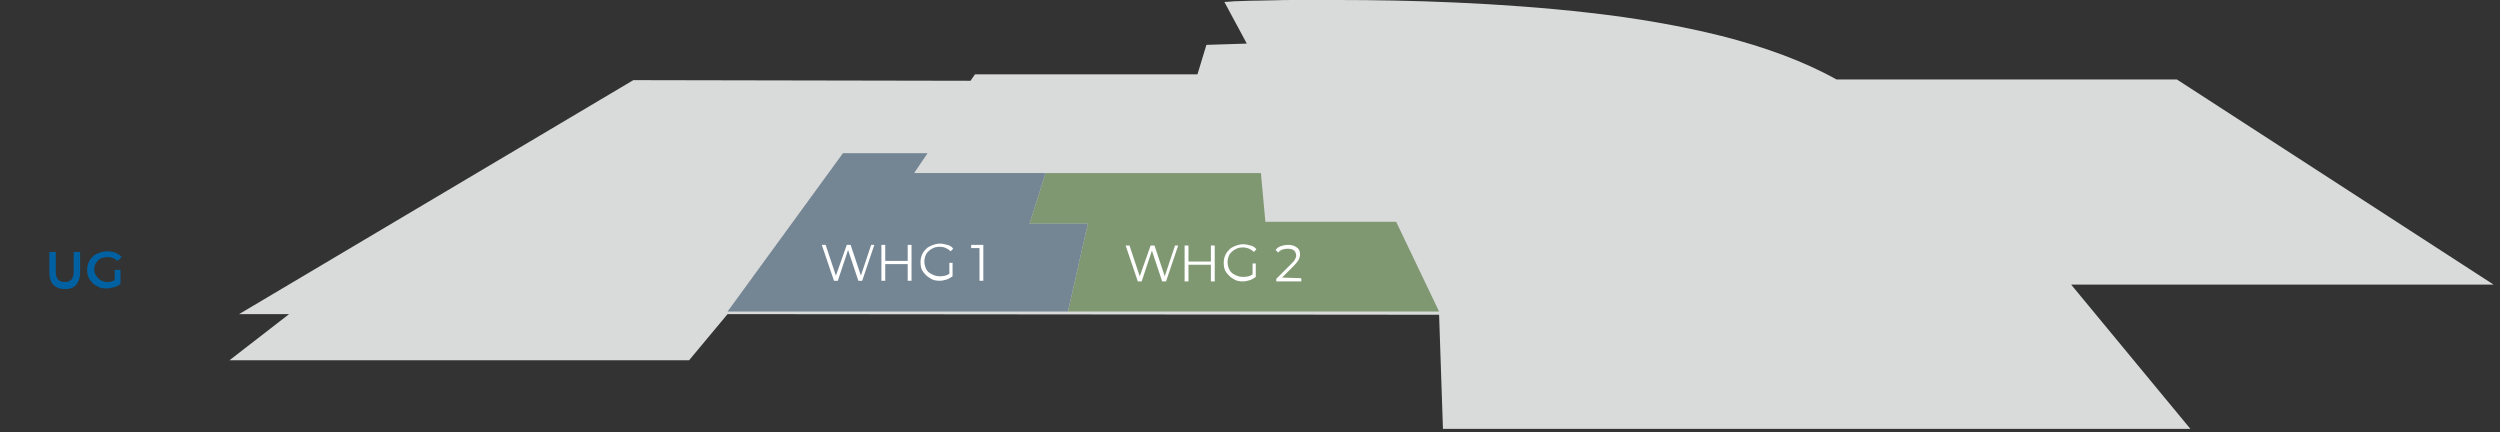<?xml version="1.0" encoding="utf-8"?>
<!-- Generator: Adobe Illustrator 25.1.0, SVG Export Plug-In . SVG Version: 6.00 Build 0)  -->
<svg version="1.1" id="Ebene_1" xmlns="http://www.w3.org/2000/svg" xmlns:xlink="http://www.w3.org/1999/xlink" x="0px" y="0px"
	 viewBox="0 0 390 67.4" style="enable-background:new 0 0 390 67.4;" xml:space="preserve">
<rect x="0" y="0" width="390" height="67.4" fill="#333333" stroke="none"/>
<style type="text/css">
	.st0{fill:#D9DADA;}
	.st1{fill:#7F9872;}
	.st2{fill:#748593;}
	.st3{display:none;}
	.st4{enable-background:new    ;}
	.st5{fill:#FFFFFF;}
	.st6{fill:#0061A2;}
	.st7{display:inline;fill:none;stroke:#000000;stroke-linecap:round;stroke-linejoin:round;stroke-dasharray:0,2.006;}
	.st8{display:inline;fill:none;stroke:#000000;stroke-linecap:round;stroke-linejoin:round;stroke-dasharray:0,1.963;}
	.st9{display:inline;}
	.st10{clip-path:url(#SVGID_2_);fill:none;stroke:#000000;stroke-linecap:round;stroke-linejoin:round;stroke-dasharray:0,1.999;}
	.st11{clip-path:url(#SVGID_4_);fill:none;stroke:#000000;stroke-linecap:round;stroke-linejoin:round;}
	.st12{clip-path:url(#SVGID_6_);fill:none;stroke:#000000;stroke-linecap:round;stroke-linejoin:round;stroke-dasharray:0,1.999;}
	.st13{clip-path:url(#SVGID_8_);fill:none;stroke:#000000;stroke-linecap:round;stroke-linejoin:round;}
</style>
<g id="Ebene_6">
</g>
<g>
	<g>
		<g>
			<path class="st0" d="M208.7,0c5.5,0,11.9,0.1,18.5,0.4C233.9,0.7,241,1.2,248,2c7.1,0.8,14.1,2,20.5,3.6c6.7,1.7,12.8,3.9,18,6.8
				h53.1l49.4,32h-65.9l18.6,22.5H225.1l-0.6-17.8l-111-0.1l-6,7.2H35.8l9.3-7.2h-7.8l61.5-36.5l52.6,0.1l0.7-1h34.7l1.4-4.6
				l6.3-0.2L191,0.3c0.1,0,0.6,0,1.5-0.1c0.9,0,2.1-0.1,3.6-0.1s3.4-0.1,5.5-0.1C203.7,0,206.1,0,208.7,0z"/>
		</g>
	</g>
</g>
<g>
	<g>
		<g>
			<polygon class="st1" points="196.7,27 197.4,34.6 217.8,34.6 224.5,48.6 169.9,48.6 166.6,48.6 169.7,34.9 160.6,34.9 163.1,27 
							"/>
		</g>
		<g>
			<polygon class="st2" points="144.7,23.9 142.6,27 163.1,27 160.6,34.9 169.7,34.9 166.6,48.6 169.9,48.6 113.5,48.6 131.5,23.9 
							"/>
		</g>
	</g>
</g>
<g id="Eingänge" class="st3">
</g>
<g id="Ebene_5">
	<g class="st4">
		<path class="st5" d="M136.4,38.2l-1.9,5.6h-0.6l-1.6-4.8l-1.6,4.8h-0.6l-1.9-5.6h0.6l1.6,4.8l1.7-4.8h0.6l1.6,4.8l1.6-4.8H136.4z"
			/>
		<path class="st5" d="M142.2,38.2v5.6h-0.6v-2.6h-3.5v2.6h-0.6v-5.6h0.6v2.5h3.5v-2.5H142.2z"/>
		<path class="st5" d="M148,41h0.6v2.1c-0.3,0.2-0.6,0.4-0.9,0.5c-0.4,0.1-0.7,0.2-1.1,0.2c-0.6,0-1.1-0.1-1.5-0.4
			c-0.4-0.2-0.8-0.6-1.1-1c-0.3-0.4-0.4-0.9-0.4-1.5c0-0.5,0.1-1,0.4-1.5c0.3-0.4,0.6-0.8,1.1-1c0.4-0.2,1-0.4,1.5-0.4
			c0.4,0,0.8,0.1,1.2,0.2c0.4,0.1,0.7,0.3,0.9,0.6l-0.4,0.4c-0.4-0.4-1-0.7-1.7-0.7c-0.5,0-0.9,0.1-1.2,0.3
			c-0.4,0.2-0.7,0.5-0.9,0.8c-0.2,0.4-0.3,0.8-0.3,1.2s0.1,0.8,0.3,1.2c0.2,0.4,0.5,0.6,0.9,0.8s0.8,0.3,1.2,0.3
			c0.6,0,1.1-0.1,1.5-0.4V41H148z"/>
		<path class="st5" d="M153.4,38.2v5.6h-0.6v-5.1h-1.3v-0.5H153.4z"/>
	</g>
	<g class="st4">
		<path class="st6" d="M8.3,44.4c-0.4-0.4-0.6-1.1-0.6-1.9v-3.2h1v3.1c0,1.1,0.5,1.6,1.4,1.6c0.9,0,1.4-0.5,1.4-1.6v-3.1h1v3.2
			c0,0.8-0.2,1.4-0.6,1.9c-0.4,0.5-1,0.7-1.8,0.7C9.3,45.1,8.7,44.8,8.3,44.4z"/>
		<path class="st6" d="M17.8,42.1h1v2.2c-0.3,0.2-0.6,0.4-1,0.5S17,45,16.6,45c-0.6,0-1.1-0.1-1.5-0.4c-0.5-0.2-0.8-0.6-1.1-1
			s-0.4-0.9-0.4-1.5c0-0.5,0.1-1,0.4-1.5c0.3-0.4,0.6-0.8,1.1-1s1-0.4,1.6-0.4c0.5,0,0.9,0.1,1.3,0.2c0.4,0.2,0.7,0.4,1,0.7
			l-0.7,0.6c-0.4-0.4-0.9-0.6-1.5-0.6c-0.4,0-0.7,0.1-1.1,0.2c-0.3,0.2-0.5,0.4-0.7,0.7s-0.3,0.6-0.3,1s0.1,0.7,0.3,1
			c0.2,0.3,0.4,0.5,0.7,0.7s0.7,0.3,1,0.3c0.4,0,0.8-0.1,1.2-0.3v-1.6H17.8z"/>
	</g>
	<g class="st4">
		<path class="st5" d="M183.8,38.3l-1.9,5.6h-0.6l-1.6-4.8l-1.6,4.8h-0.6l-1.9-5.6h0.6l1.6,4.8l1.7-4.8h0.6l1.6,4.8l1.6-4.8H183.8z"
			/>
		<path class="st5" d="M189.5,38.3v5.6h-0.6v-2.6h-3.5v2.6h-0.6v-5.6h0.6v2.5h3.5v-2.5H189.5z"/>
		<path class="st5" d="M195.3,41.1h0.6v2.1c-0.3,0.2-0.6,0.4-0.9,0.5c-0.4,0.1-0.7,0.2-1.1,0.2c-0.6,0-1.1-0.1-1.5-0.4
			c-0.4-0.2-0.8-0.6-1.1-1s-0.4-0.9-0.4-1.5c0-0.5,0.1-1,0.4-1.5c0.3-0.4,0.6-0.8,1.1-1c0.4-0.2,1-0.4,1.5-0.4
			c0.4,0,0.8,0.1,1.2,0.2c0.4,0.1,0.7,0.3,0.9,0.6l-0.4,0.4c-0.4-0.4-1-0.7-1.7-0.7c-0.5,0-0.9,0.1-1.2,0.3
			c-0.4,0.2-0.7,0.5-0.9,0.8c-0.2,0.4-0.3,0.8-0.3,1.2s0.1,0.8,0.3,1.2s0.5,0.6,0.9,0.8s0.8,0.3,1.2,0.3c0.6,0,1.1-0.1,1.5-0.4v-1.7
			H195.3z"/>
		<path class="st5" d="M203,43.4v0.5h-3.9v-0.4l2.3-2.3c0.3-0.3,0.5-0.5,0.6-0.7s0.2-0.4,0.2-0.6c0-0.3-0.1-0.6-0.3-0.8
			s-0.6-0.3-1-0.3c-0.7,0-1.2,0.2-1.5,0.6L199,39c0.2-0.3,0.5-0.5,0.8-0.6s0.7-0.2,1.1-0.2c0.6,0,1,0.1,1.4,0.4s0.5,0.6,0.5,1.1
			c0,0.3-0.1,0.6-0.2,0.8s-0.4,0.6-0.7,0.9l-1.9,1.9L203,43.4L203,43.4z"/>
	</g>
	<g class="st3">
		<line class="st7" x1="143.4" y1="-232.3" x2="143.4" y2="-183.2"/>
		<line class="st8" x1="208.1" y1="-232.8" x2="208.1" y2="-182.7"/>
	</g>
	<g class="st3">
		<g class="st9">
			<g>
				<g>
					<defs>
						<rect id="SVGID_1_" x="126.5" y="-33.7" width="46.2" height="68.7"/>
					</defs>
					<clipPath id="SVGID_2_">
						<use xlink:href="#SVGID_1_"  style="overflow:visible;"/>
					</clipPath>
					<line class="st10" x1="127" y1="-31.6" x2="127" y2="33.7"/>
				</g>
			</g>
		</g>
		<g class="st9">
			<g>
				<g>
					<defs>
						<rect id="SVGID_3_" x="126.5" y="-33.7" width="46.2" height="68.7"/>
					</defs>
					<clipPath id="SVGID_4_">
						<use xlink:href="#SVGID_3_"  style="overflow:visible;"/>
					</clipPath>
					<path class="st11" d="M127,34.6L127,34.6 M127-33.3L127-33.3"/>
				</g>
			</g>
		</g>
		<g class="st9">
			<g>
				<g>
					<defs>
						<rect id="SVGID_5_" x="126.5" y="-33.7" width="46.2" height="68.7"/>
					</defs>
					<clipPath id="SVGID_6_">
						<use xlink:href="#SVGID_5_"  style="overflow:visible;"/>
					</clipPath>
					<line class="st12" x1="172.2" y1="-31.6" x2="172.2" y2="33.7"/>
				</g>
			</g>
		</g>
		<g class="st9">
			<g>
				<g>
					<defs>
						<rect id="SVGID_7_" x="126.5" y="-33.7" width="46.2" height="68.7"/>
					</defs>
					<clipPath id="SVGID_8_">
						<use xlink:href="#SVGID_7_"  style="overflow:visible;"/>
					</clipPath>
					<path class="st13" d="M172.2,34.6L172.2,34.6 M172.2-33.3L172.2-33.3"/>
				</g>
			</g>
		</g>
	</g>
</g>
</svg>
